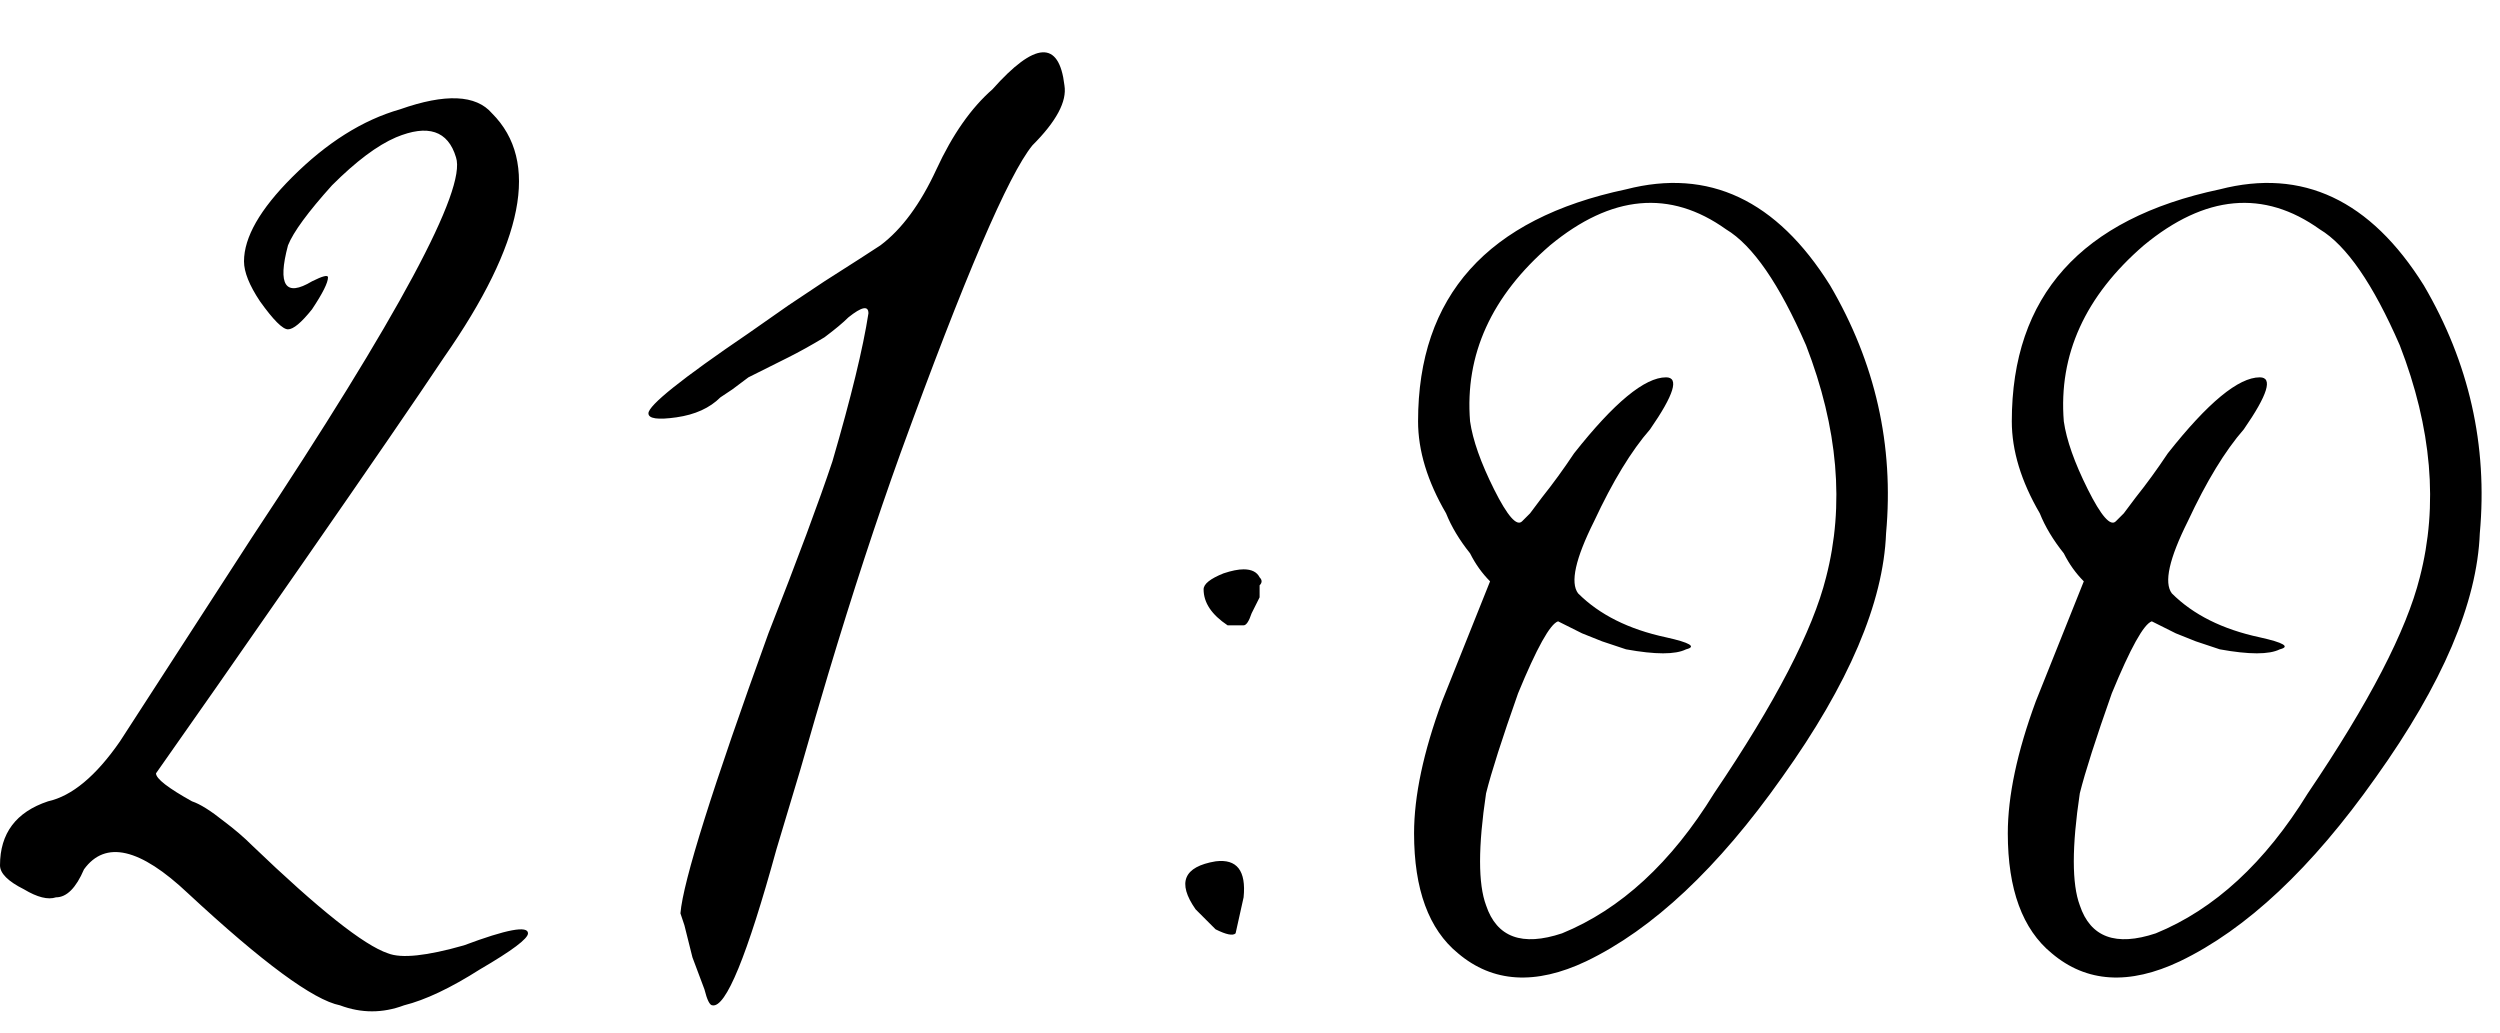 <?xml version="1.0" encoding="UTF-8"?> <svg xmlns="http://www.w3.org/2000/svg" width="75" height="31" viewBox="0 0 75 31" fill="none"> <path d="M10.2 30.16C9.4 30 7.88 28.88 5.64 26.8C4.2 25.44 3.16 25.2 2.52 26.08C2.28 26.64 2 26.92 1.68 26.92C1.44 27 1.12 26.92 0.72 26.68C0.24 26.44 0 26.2 0 25.96C0 25 0.48 24.36 1.44 24.04C2.16 23.88 2.88 23.28 3.6 22.24L7.56 16.12C11.96 9.48 14 5.68 13.68 4.72C13.44 3.92 12.84 3.72 11.88 4.12C11.32 4.36 10.68 4.84 9.96 5.56C9.24 6.36 8.8 6.96 8.64 7.36C8.32 8.56 8.56 8.92 9.36 8.44C9.68 8.28 9.84 8.24 9.84 8.32C9.84 8.48 9.68 8.8 9.36 9.28C9.04 9.68 8.8 9.88 8.64 9.88C8.48 9.88 8.2 9.6 7.8 9.04C7.48 8.56 7.32 8.16 7.32 7.84C7.32 7.12 7.8 6.28 8.76 5.32C9.8 4.28 10.88 3.6 12 3.28C13.36 2.8 14.28 2.84 14.76 3.4C16.2 4.84 15.72 7.28 13.32 10.72C12.52 11.92 11.12 13.96 9.12 16.84C7.12 19.72 5.64 21.84 4.68 23.2C4.68 23.36 5.04 23.64 5.76 24.04C6 24.12 6.32 24.32 6.72 24.64C7.04 24.88 7.32 25.12 7.56 25.36C9.56 27.28 10.92 28.36 11.64 28.6C12.04 28.76 12.8 28.68 13.92 28.36C15.2 27.88 15.84 27.76 15.84 28C15.84 28.16 15.36 28.52 14.4 29.08C13.52 29.64 12.76 30 12.12 30.16C11.48 30.4 10.84 30.4 10.2 30.16ZM31.933 2.56C32.013 3.04 31.693 3.64 30.973 4.36C30.253 5.24 28.933 8.32 27.013 13.6C26.293 15.6 25.573 17.8 24.853 20.2C24.613 21 24.333 21.96 24.013 23.08L23.653 24.28L23.293 25.48C22.413 28.68 21.773 30.24 21.373 30.16C21.293 30.16 21.213 30 21.133 29.68L20.773 28.72L20.653 28.24L20.533 27.76L20.413 27.4C20.493 26.44 21.373 23.64 23.053 19C23.933 16.76 24.573 15.04 24.973 13.84C25.533 11.92 25.893 10.44 26.053 9.4C26.053 9.16 25.853 9.2 25.453 9.52C25.293 9.68 25.053 9.88 24.733 10.12C24.333 10.36 23.973 10.56 23.653 10.72C23.333 10.88 22.933 11.08 22.453 11.32L21.973 11.68L21.613 11.92C21.293 12.24 20.853 12.44 20.293 12.52C19.733 12.6 19.453 12.56 19.453 12.4C19.453 12.16 20.453 11.36 22.453 10L23.653 9.16L24.733 8.44C25.613 7.88 26.173 7.52 26.413 7.36C27.053 6.88 27.613 6.12 28.093 5.08C28.573 4.04 29.133 3.24 29.773 2.68C31.053 1.24 31.773 1.2 31.933 2.56ZM36.828 18.76C36.348 18.44 36.108 18.08 36.108 17.68C36.108 17.52 36.308 17.36 36.708 17.2C36.948 17.12 37.148 17.08 37.308 17.08C37.548 17.08 37.708 17.16 37.788 17.32C37.868 17.4 37.868 17.48 37.788 17.56V17.92L37.668 18.16L37.548 18.4C37.468 18.64 37.388 18.76 37.308 18.76H36.828ZM37.068 28C36.988 28.08 36.788 28.04 36.468 27.88C36.228 27.64 36.028 27.44 35.868 27.28C35.308 26.48 35.508 26 36.468 25.84C37.108 25.76 37.388 26.12 37.308 26.92L37.068 28ZM47.582 28.84C46.062 29.56 44.782 29.48 43.742 28.6C42.862 27.88 42.422 26.68 42.422 25C42.422 23.88 42.702 22.56 43.262 21.04L43.982 19.24L44.702 17.44C44.462 17.2 44.262 16.92 44.102 16.6C43.782 16.2 43.542 15.8 43.382 15.4C42.822 14.44 42.542 13.52 42.542 12.64C42.542 8.88 44.622 6.56 48.782 5.68C51.262 5.04 53.302 6 54.902 8.56C56.262 10.88 56.822 13.36 56.582 16C56.502 18.08 55.462 20.52 53.462 23.32C51.542 26.04 49.582 27.88 47.582 28.84ZM46.862 28C48.622 27.28 50.142 25.88 51.422 23.8C53.262 21.08 54.382 18.92 54.782 17.32C55.342 15.16 55.142 12.84 54.182 10.36C53.382 8.52 52.582 7.36 51.782 6.88C50.102 5.68 48.342 5.84 46.502 7.36C44.742 8.88 43.942 10.64 44.102 12.64C44.182 13.2 44.422 13.88 44.822 14.68C45.222 15.48 45.502 15.8 45.662 15.64L45.902 15.4L46.262 14.92C46.582 14.52 46.902 14.08 47.222 13.6C48.422 12.08 49.342 11.32 49.982 11.32C50.382 11.32 50.222 11.84 49.502 12.88C48.942 13.52 48.382 14.44 47.822 15.64C47.262 16.76 47.102 17.48 47.342 17.8C47.982 18.44 48.862 18.88 49.982 19.12C50.702 19.28 50.902 19.4 50.582 19.48C50.262 19.64 49.662 19.64 48.782 19.48L48.062 19.24L47.462 19L46.742 18.64C46.502 18.72 46.102 19.44 45.542 20.8C45.062 22.16 44.742 23.16 44.582 23.8C44.342 25.4 44.342 26.52 44.582 27.16C44.902 28.12 45.662 28.4 46.862 28ZM65.394 28.84C63.874 29.56 62.594 29.48 61.554 28.6C60.674 27.88 60.234 26.68 60.234 25C60.234 23.88 60.514 22.56 61.074 21.04L61.794 19.24L62.514 17.44C62.274 17.2 62.074 16.92 61.914 16.6C61.594 16.2 61.354 15.8 61.194 15.4C60.634 14.44 60.354 13.52 60.354 12.64C60.354 8.88 62.434 6.56 66.594 5.68C69.074 5.04 71.114 6 72.714 8.56C74.074 10.88 74.634 13.36 74.394 16C74.314 18.08 73.274 20.52 71.274 23.32C69.354 26.04 67.394 27.88 65.394 28.84ZM64.674 28C66.434 27.28 67.954 25.88 69.234 23.8C71.074 21.08 72.194 18.92 72.594 17.32C73.154 15.16 72.954 12.84 71.994 10.36C71.194 8.52 70.394 7.36 69.594 6.88C67.914 5.68 66.154 5.84 64.314 7.36C62.554 8.88 61.754 10.64 61.914 12.64C61.994 13.2 62.234 13.88 62.634 14.68C63.034 15.48 63.314 15.8 63.474 15.64L63.714 15.4L64.074 14.92C64.394 14.52 64.714 14.08 65.034 13.6C66.234 12.08 67.154 11.32 67.794 11.32C68.194 11.32 68.034 11.84 67.314 12.88C66.754 13.52 66.194 14.44 65.634 15.64C65.074 16.76 64.914 17.48 65.154 17.8C65.794 18.44 66.674 18.88 67.794 19.12C68.514 19.28 68.714 19.4 68.394 19.48C68.074 19.64 67.474 19.64 66.594 19.48L65.874 19.24L65.274 19L64.554 18.64C64.314 18.72 63.914 19.44 63.354 20.8C62.874 22.16 62.554 23.16 62.394 23.8C62.154 25.4 62.154 26.52 62.394 27.16C62.714 28.12 63.474 28.4 64.674 28Z" fill="black"></path> </svg> 